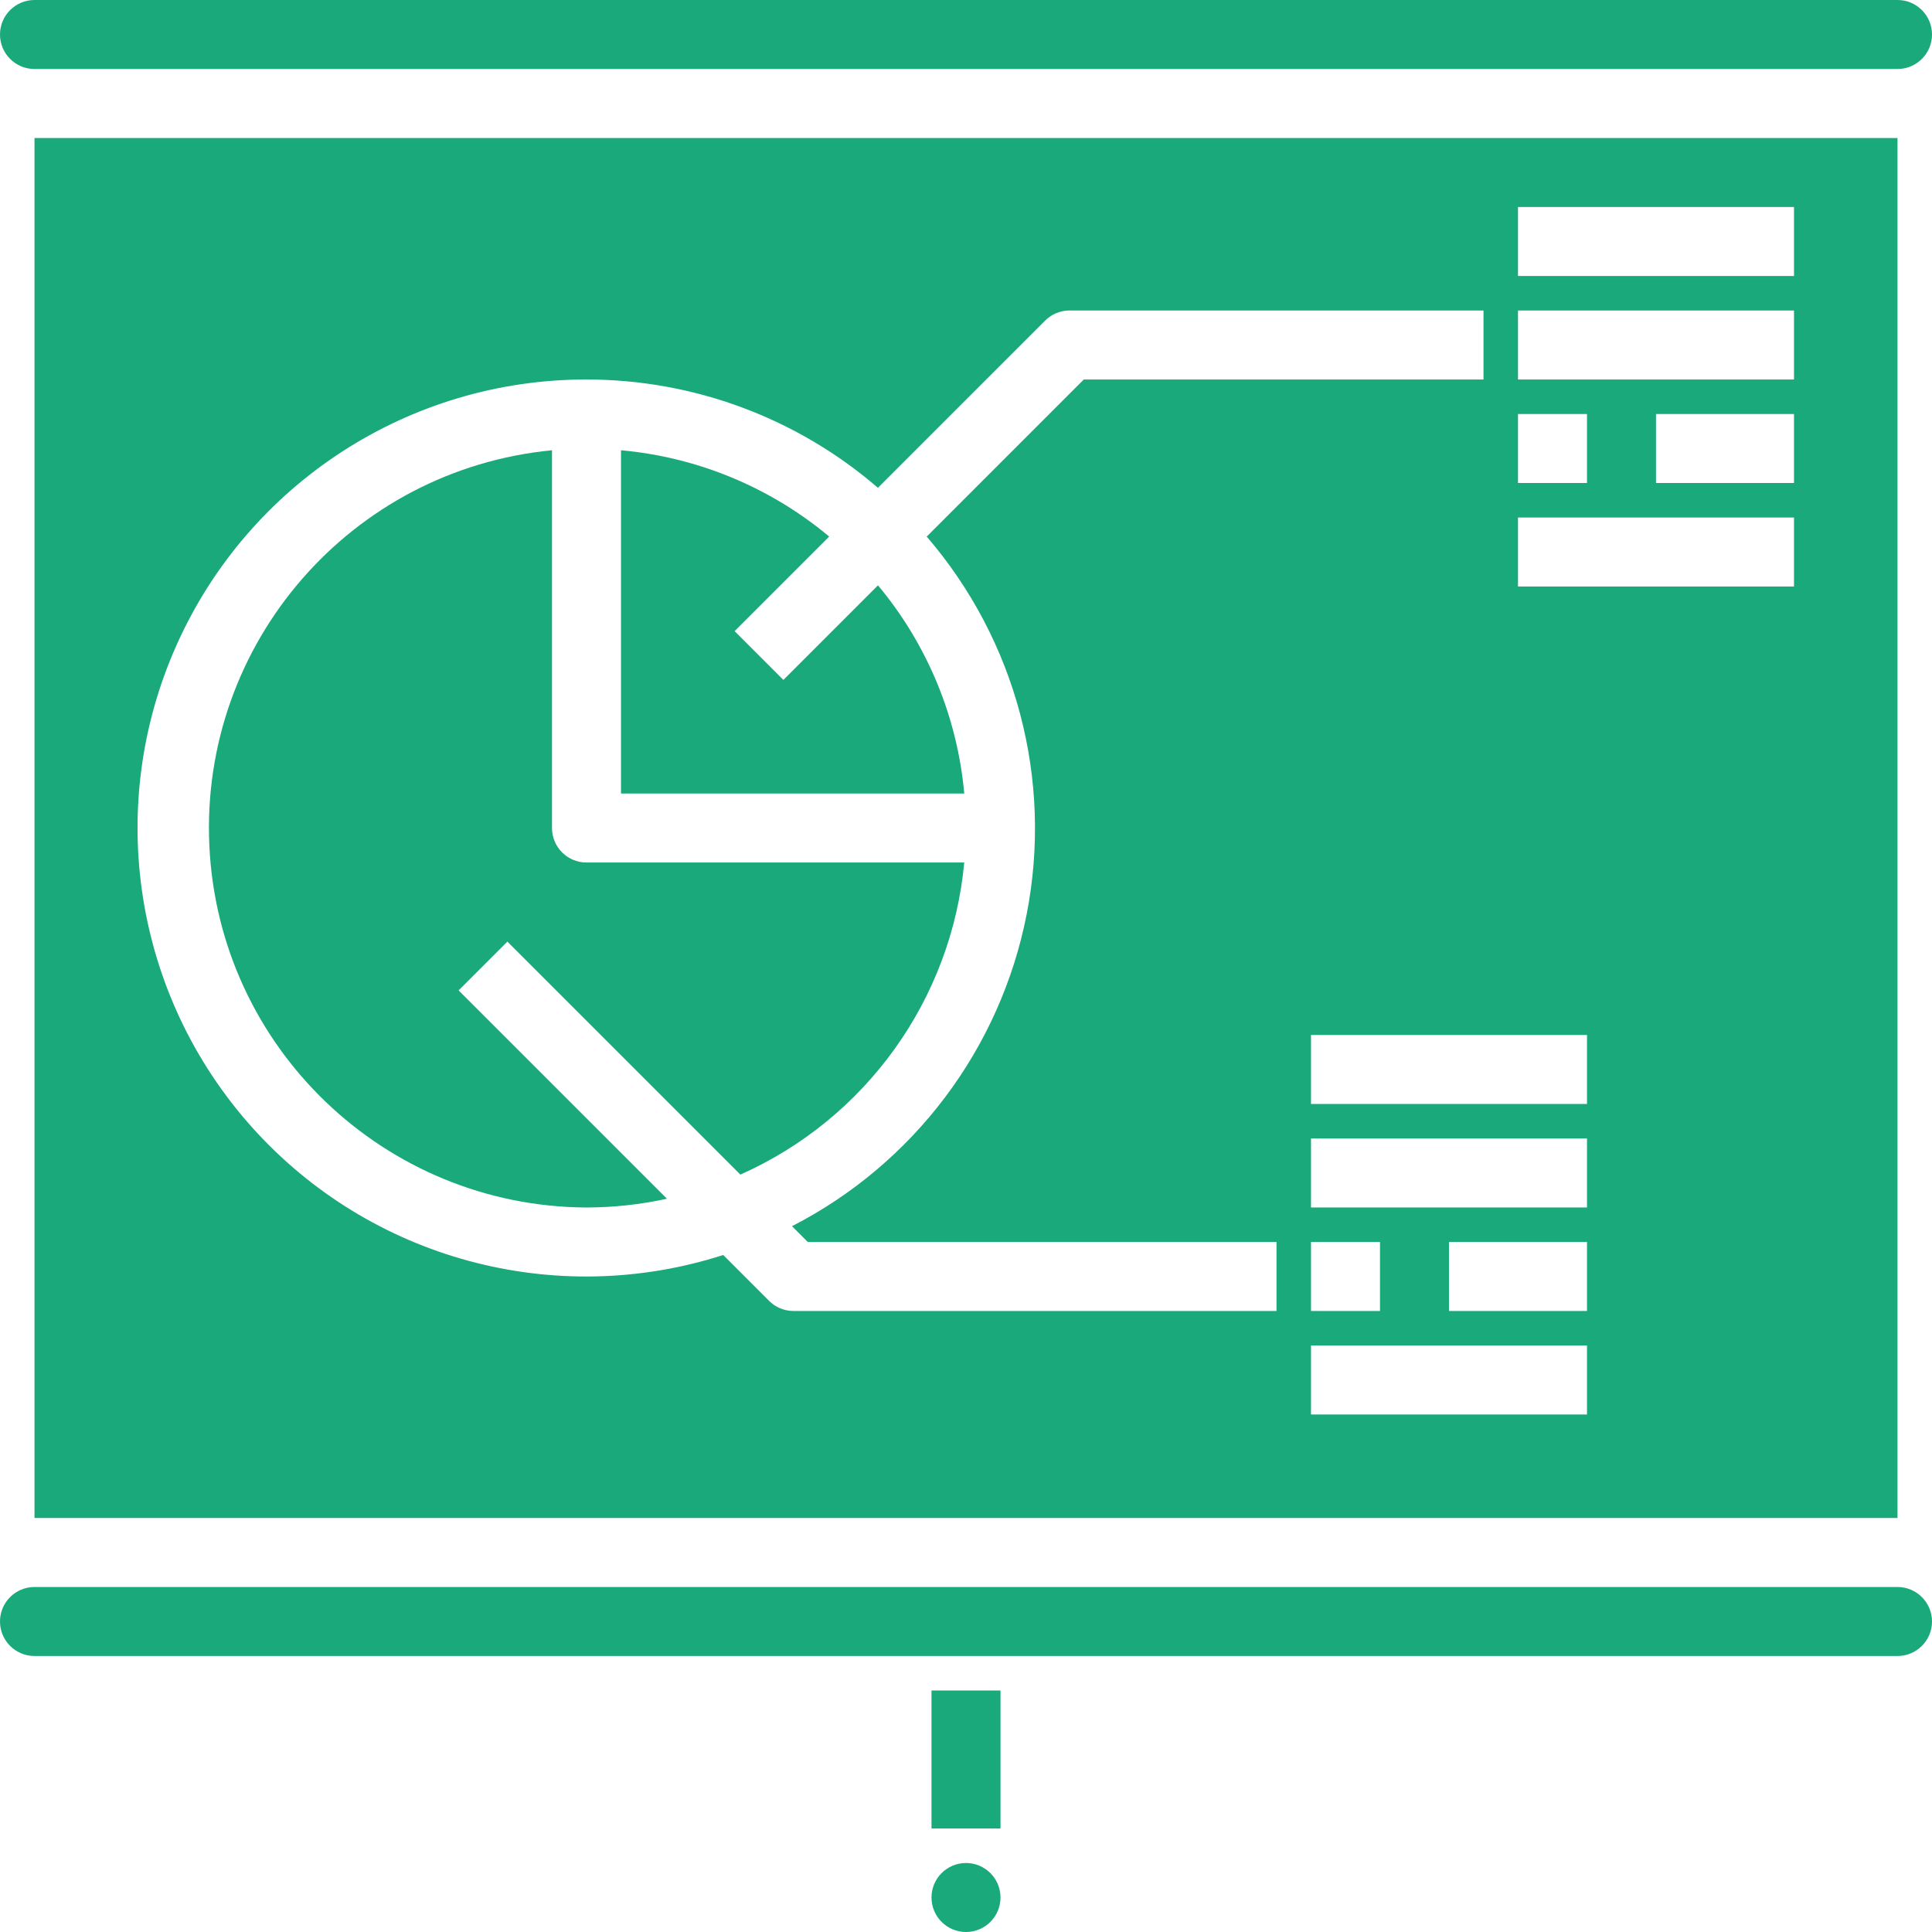 <svg xmlns="http://www.w3.org/2000/svg" xmlns:xlink="http://www.w3.org/1999/xlink" xmlns:svgjs="http://svgjs.com/svgjs" width="512" height="512" x="0" y="0" viewBox="0 0 448 448" style="enable-background:new 0 0 512 512" xml:space="preserve" class=""><g><path xmlns="http://www.w3.org/2000/svg" d="m8 16h432c4.418 0 8-3.582 8-8s-3.582-8-8-8h-432c-4.418 0-8 3.582-8 8s3.582 8 8 8zm0 0" fill="#1aa97b" data-original="#000000" style="" class=""></path><path xmlns="http://www.w3.org/2000/svg" d="m136 280c6.273-.012 12.527-.691 18.656-2.031l-48.312-48.312 11.312-11.312 54.023 54.023c29.121-12.953 48.973-40.629 51.914-72.367h-87.594c-4.418 0-8-3.582-8-8v-87.594c-46.652 4.504-81.59 44.781-79.457 91.602 2.133 46.82 40.59 83.75 87.457 83.992zm0 0" fill="#1aa97b" data-original="#000000" style="" class=""></path><path xmlns="http://www.w3.org/2000/svg" d="m203.586 135.727-21.93 21.93-11.312-11.312 21.93-21.93c-13.68-11.426-30.523-18.406-48.273-20.008v79.594h79.594c-1.602-17.75-8.582-34.594-20.008-48.273zm0 0" fill="#1aa97b" data-original="#000000" style="" class=""></path><path xmlns="http://www.w3.org/2000/svg" d="m440 368h-432c-4.418 0-8 3.582-8 8s3.582 8 8 8h432c4.418 0 8-3.582 8-8s-3.582-8-8-8zm0 0" fill="#1aa97b" data-original="#000000" style="" class=""></path><path xmlns="http://www.w3.org/2000/svg" d="m8 352h432v-320h-432zm360-24h-64v-16h64zm-64-24v-16h16v16zm64 0h-32v-16h32zm0-24h-64v-16h64zm0-24h-64v-16h64zm48-144h-32v-16h32zm-64-64h64v16h-64zm0 24h64v16h-64zm0 24h16v16h-16zm0 24h64v16h-64zm-216-32c24.809-.004 48.793 8.906 67.574 25.113l38.77-38.77c1.5-1.5 3.535-2.344 5.656-2.344h96v16h-92.688l-36.426 36.426c20.734 24.082 29.281 56.344 23.188 87.535-6.094 31.191-26.152 57.863-54.426 72.375l3.664 3.664h108.688v16h-112c-2.121 0-4.156-.844-5.656-2.344l-10.641-10.641c-39.078 12.555-81.887.949-109.273-29.625-27.387-30.57-34.23-74.395-17.469-111.859 16.762-37.469 53.992-61.574 95.039-61.531zm0 0" fill="#1aa97b" data-original="#000000" style="" class=""></path><path xmlns="http://www.w3.org/2000/svg" d="m216 392h16v32h-16zm0 0" fill="#1aa97b" data-original="#000000" style="" class=""></path><path xmlns="http://www.w3.org/2000/svg" d="m232 440c0 4.418-3.582 8-8 8s-8-3.582-8-8 3.582-8 8-8 8 3.582 8 8zm0 0" fill="#1aa97b" data-original="#000000" style="" class=""></path></g></svg>